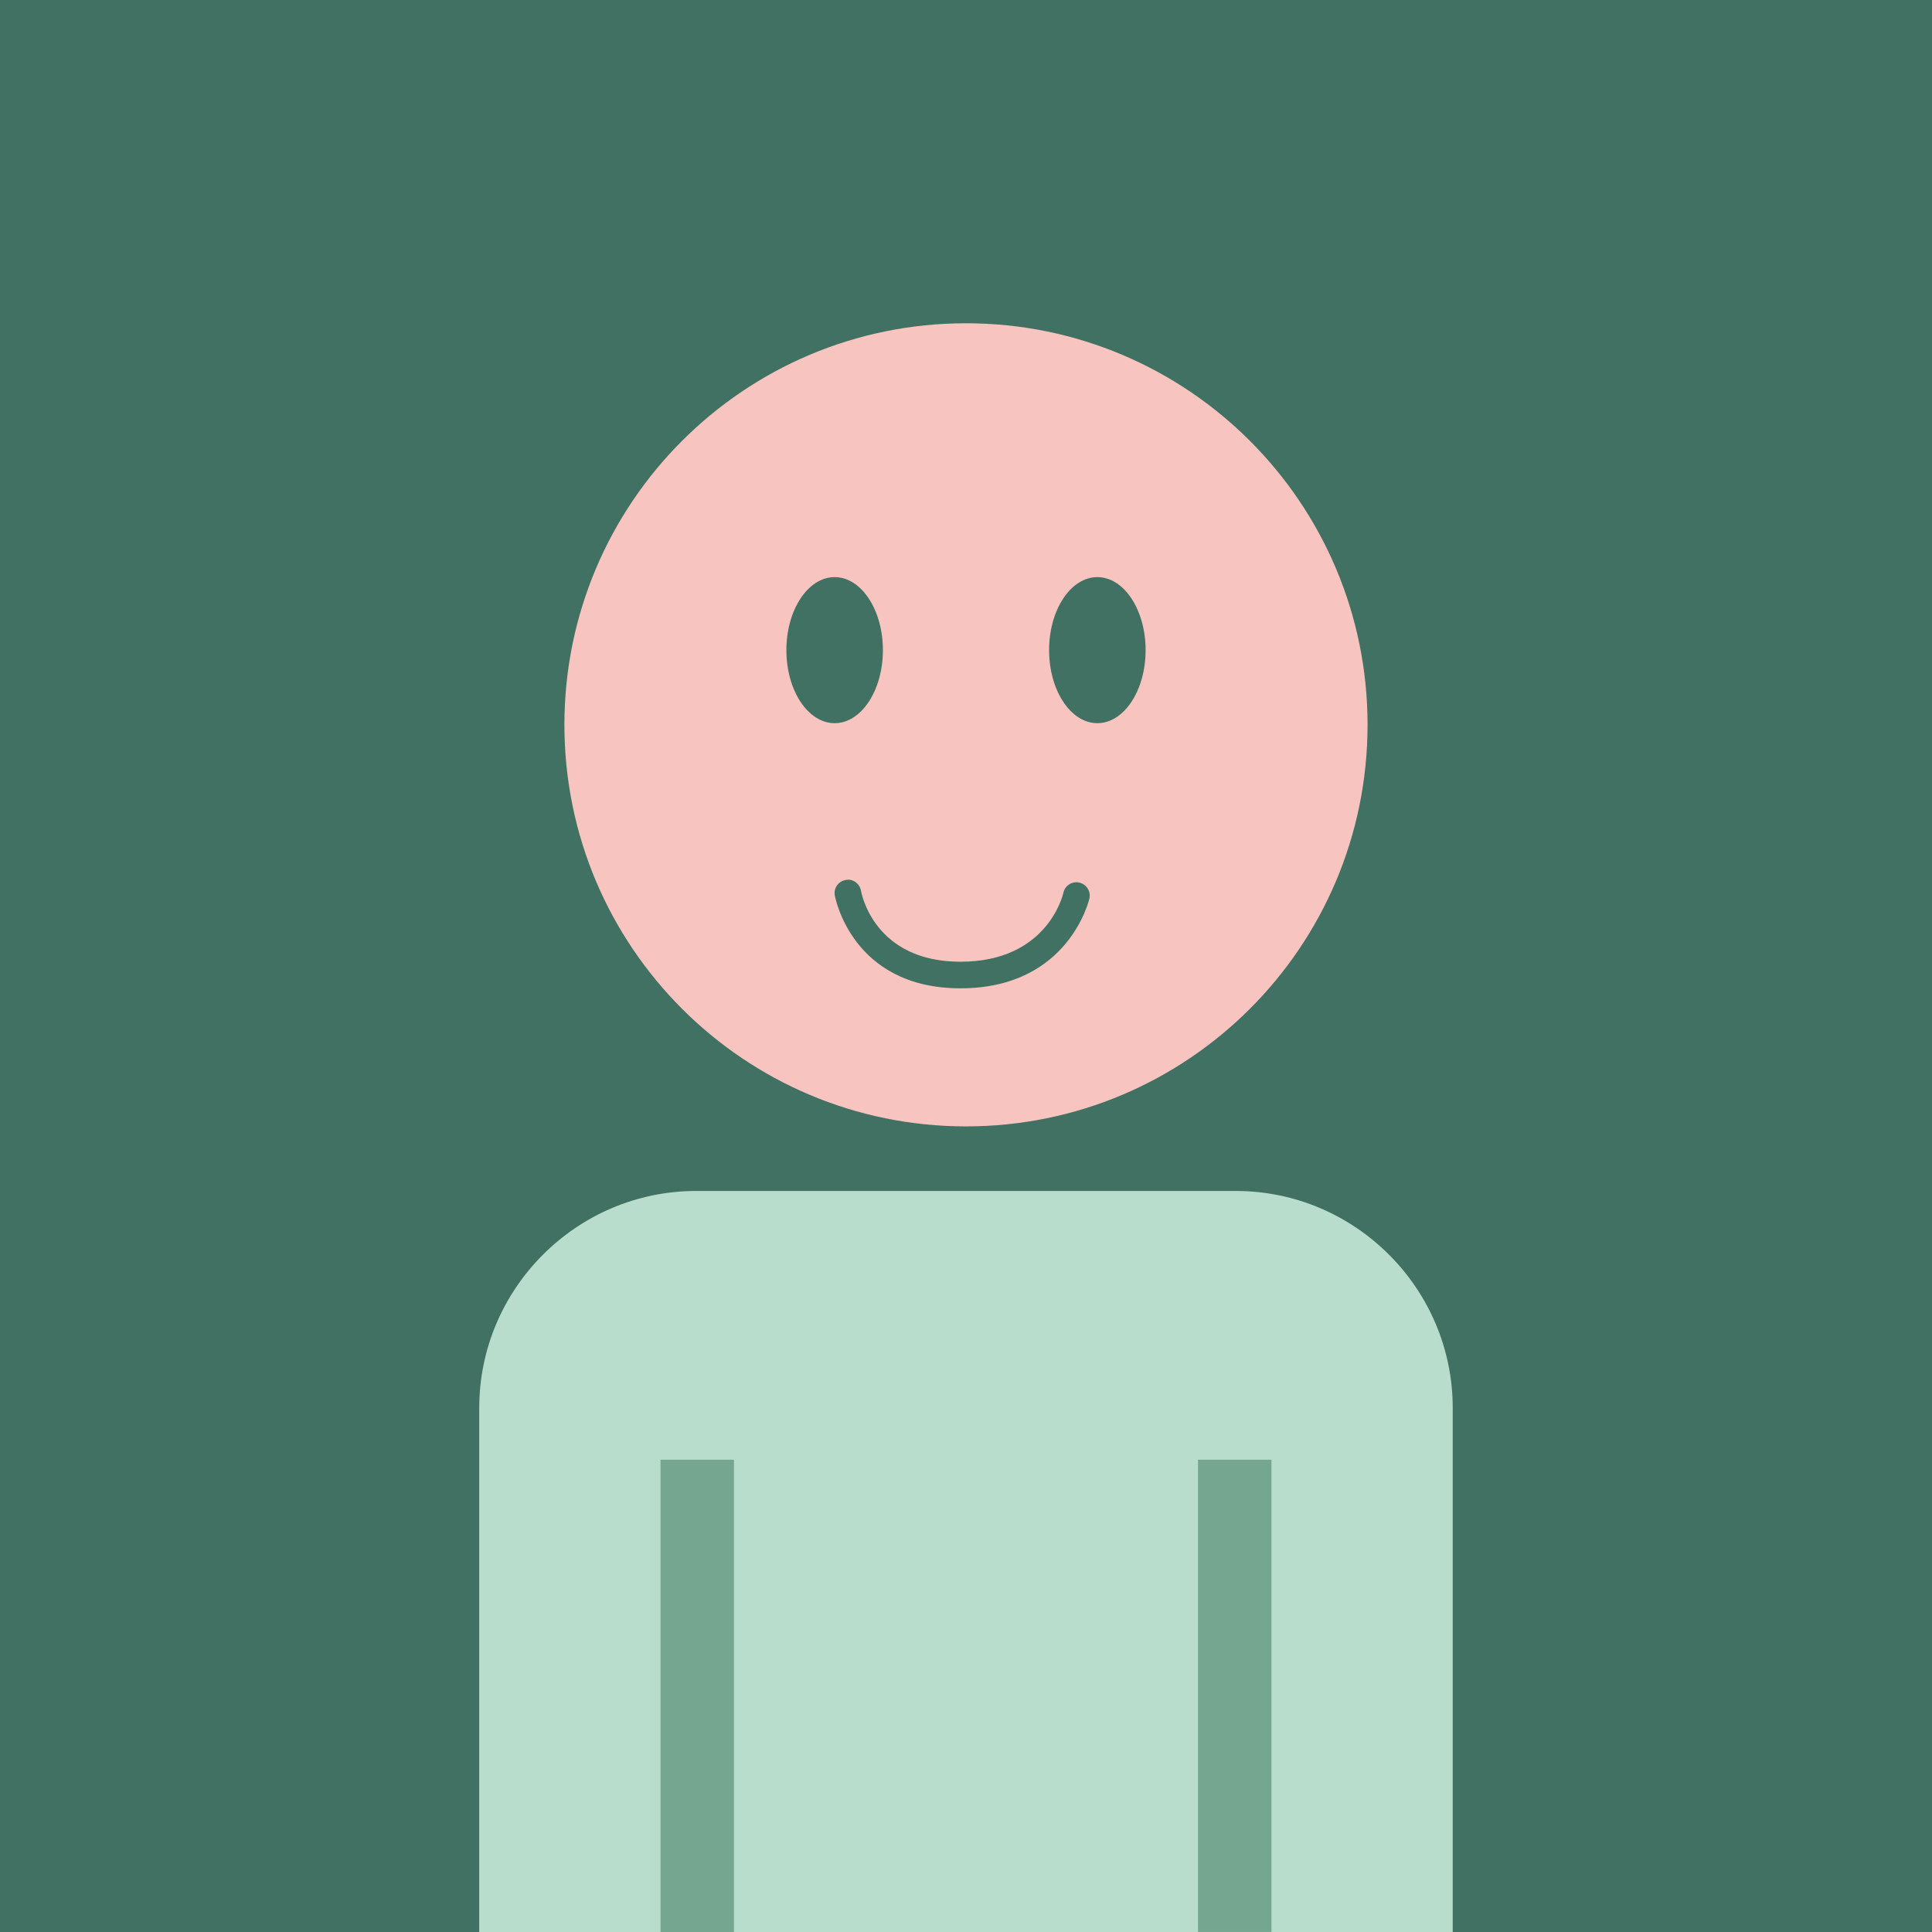 <?xml version="1.0" encoding="UTF-8"?>
<svg preserveAspectRatio="xMidYMid slice" xmlns="http://www.w3.org/2000/svg" version="1.1" x="0px" y="0px" width="48px" height="48px" viewBox="0 0 566.93 566.93">
  <rect fill="#407162" width="566.93" height="566.93"></rect>
  <path fill="#F8C4BF" d="M401.3,212.69c0,65.08-52.76,117.84-117.84,117.84s-117.84-52.76-117.84-117.84S218.39,94.86,283.46,94.86         S401.3,147.61,401.3,212.69z"></path>
  <path fill="#407162" d="M259.08,190.78c0,11.83-6.34,21.43-14.16,21.43c-7.82,0-14.16-9.59-14.16-21.43c0-11.83,6.34-21.43,14.16-21.43         C252.74,169.35,259.08,178.94,259.08,190.78z M322.01,169.35c-7.82,0-14.16,9.59-14.16,21.43c0,11.83,6.34,21.43,14.16,21.43         s14.16-9.59,14.16-21.43C336.17,178.94,329.83,169.35,322.01,169.35z M319.69,263.6c0.44-2.11-0.91-4.16-3.01-4.62         c-2.08-0.46-4.17,0.88-4.63,2.98c-0.19,0.83-4.82,20.25-30.21,20.25c-25.26,0-29.03-19.94-29.18-20.79l0,0         c-0.36-2.12-2.4-3.66-4.48-3.2c-2.13,0.35-3.58,2.36-3.22,4.48c0.04,0.27,4.84,27.31,36.88,27.31         C313.71,290.02,319.63,263.86,319.69,263.6z"></path>
  <path fill="#B9DDCD" d="M426.29,566.93v-153.8c0-35.01-28.64-63.65-63.65-63.65H204.28c-35.01,0-63.65,28.64-63.65,63.65v153.8H426.29z         "></path>
  <path fill="#75A68F" d="M215.38,566.93h-21.56V428.34h21.56V566.93z M373.1,428.34h-21.56v138.58h21.56V428.34z"></path>
</svg>
